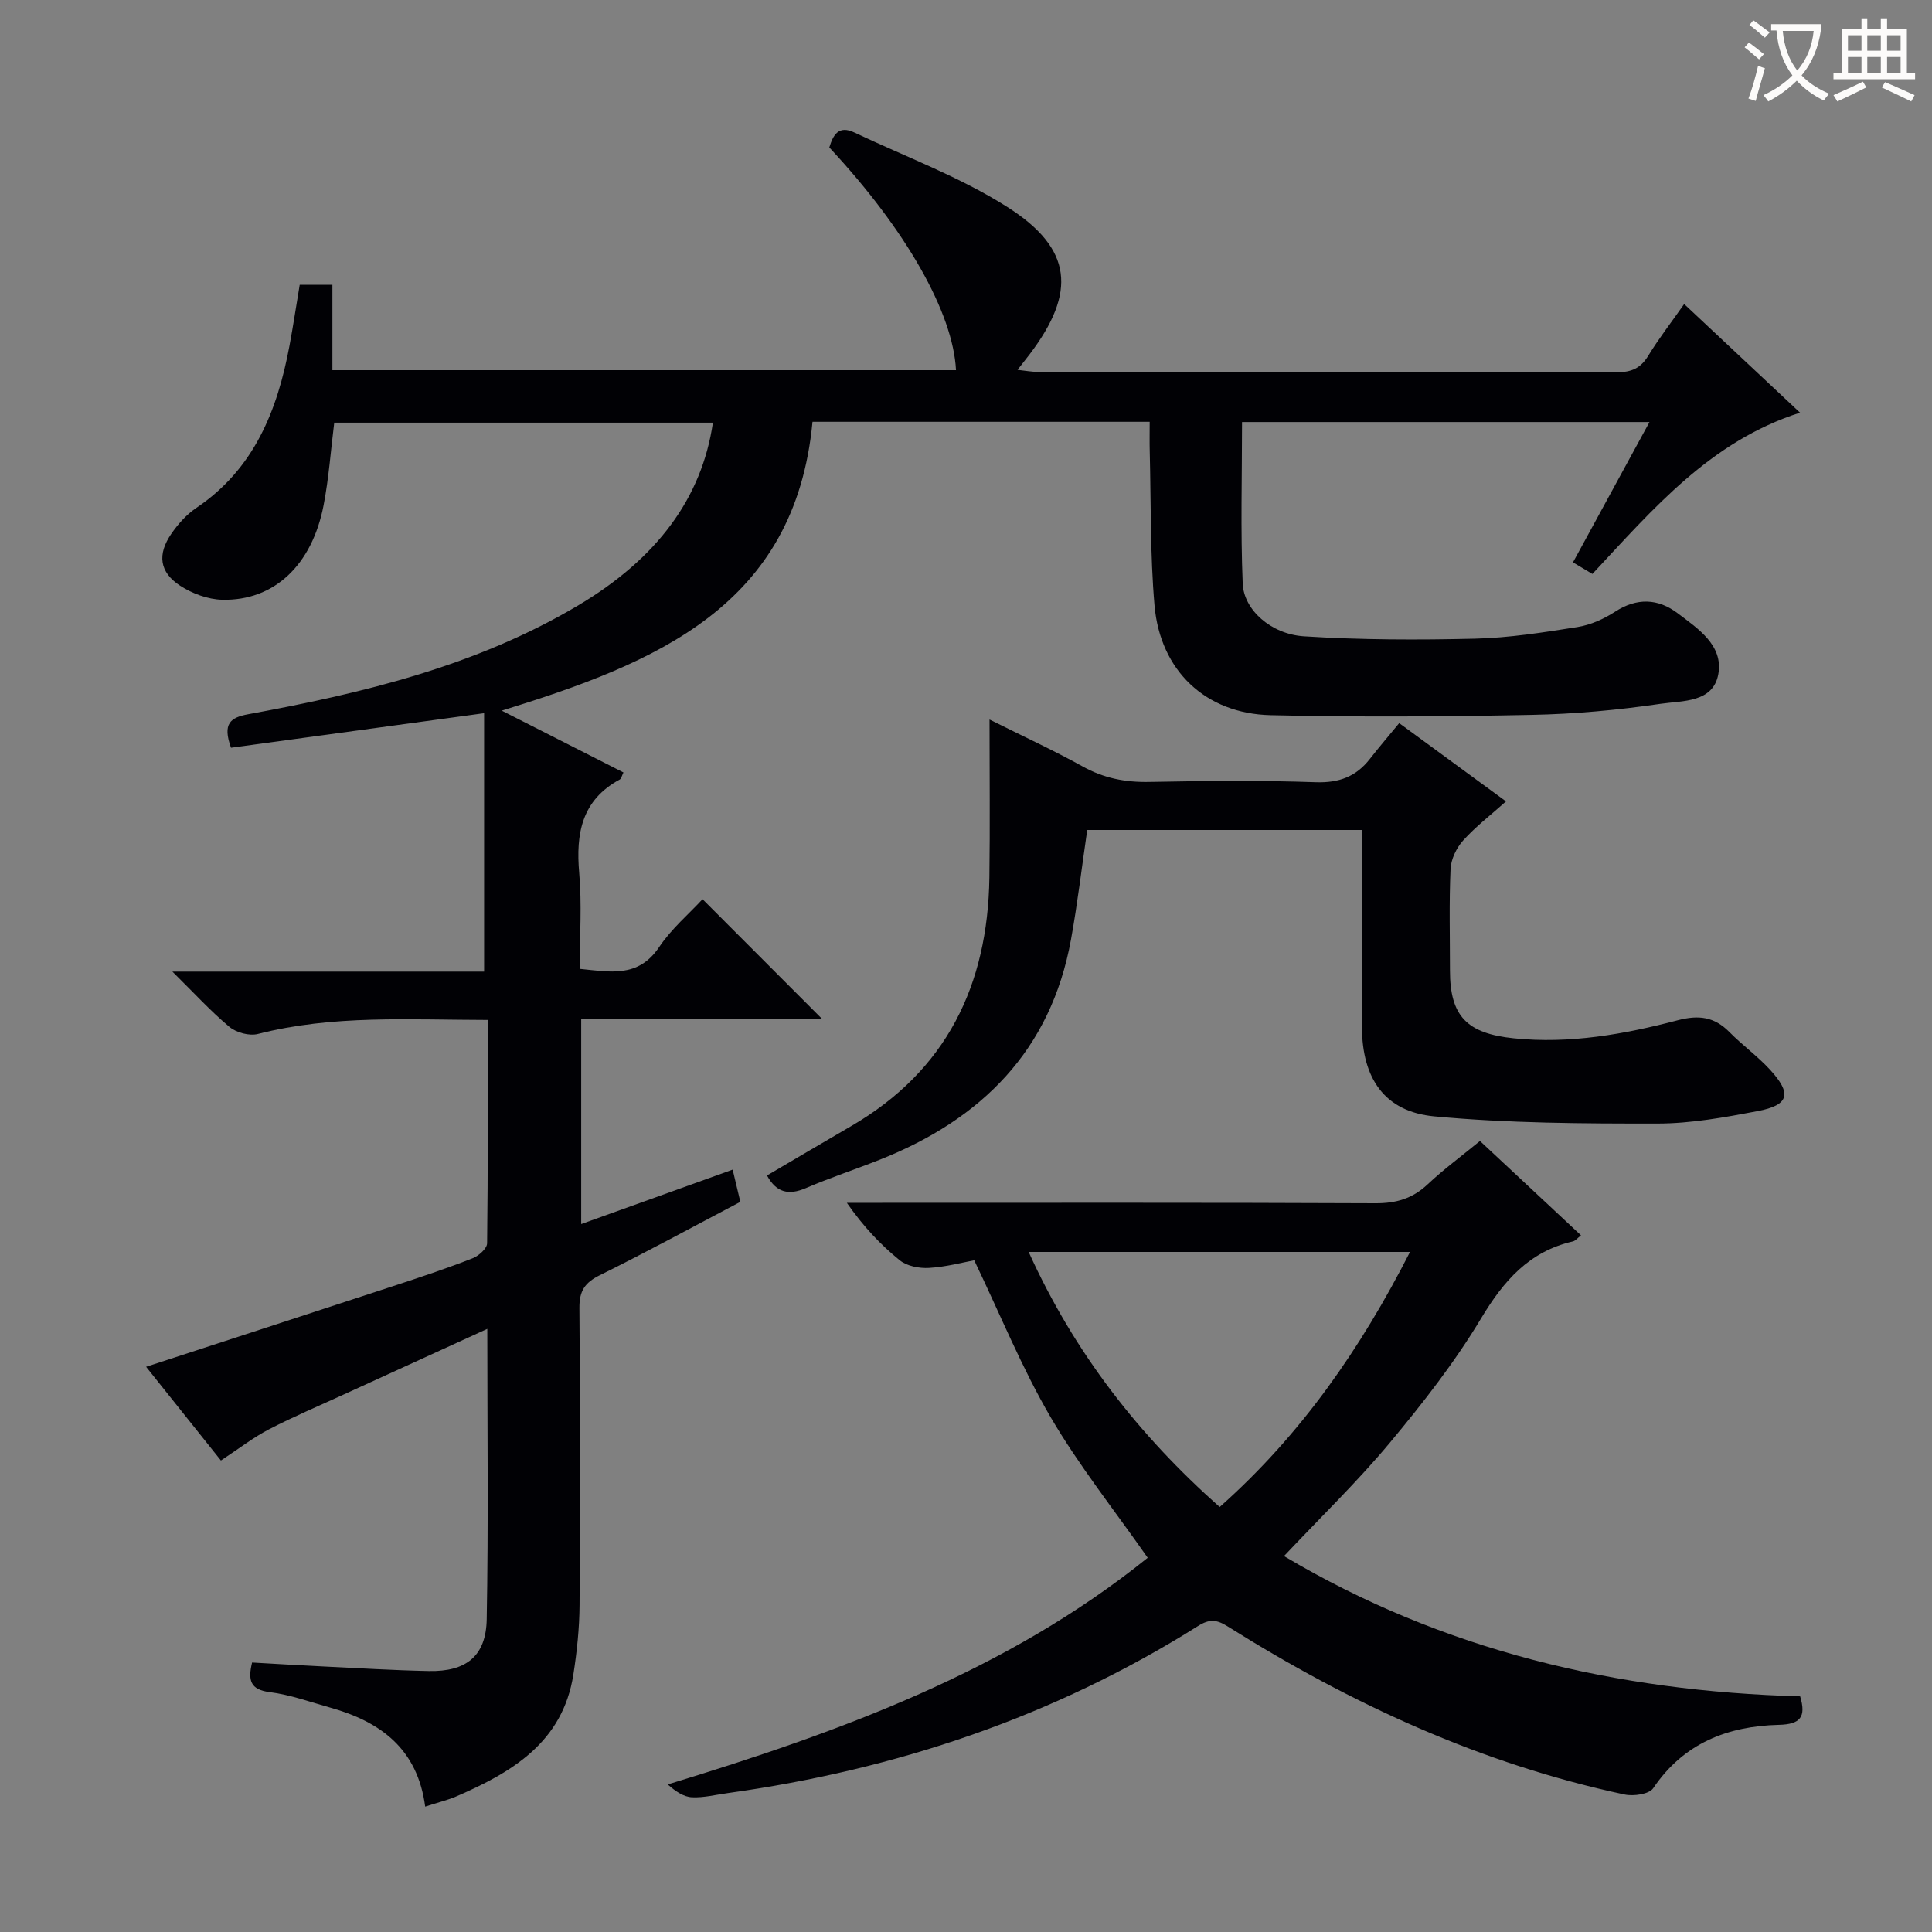 <svg enable-background="new 0 0 400 400" viewBox="0 0 400 400" xmlns="http://www.w3.org/2000/svg"><rect x="0" y="0" width="400" height="400" fill="#808080" stroke="none"/><g fill="#010105"><path d="m88.03 374.04c-1.58-12-9.28-17.58-19.64-20.49-4.15-1.16-8.28-2.67-12.53-3.21-4.09-.51-4.54-2.49-3.67-6.13 4.84.27 9.75.57 14.66.81 7.31.35 14.62.8 21.93.95 7.72.16 11.85-3.07 11.99-10.72.36-19.79.12-39.59.12-60.12-10.28 4.7-20.07 9.16-29.84 13.64-5.13 2.35-10.35 4.56-15.35 7.15-3.2 1.66-6.09 3.91-9.96 6.46-4.57-5.72-9.94-12.45-15.49-19.4 17.83-5.82 34.98-11.39 52.12-17.02 5.2-1.71 10.4-3.45 15.49-5.45 1.25-.49 2.98-2.02 2.99-3.1.19-15.28.13-30.56.13-46.24-16.27-.02-32.04-1.09-47.59 2.9-1.76.45-4.46-.27-5.88-1.46-3.9-3.25-7.34-7.04-11.82-11.45h64.54c0-18.09 0-35.78 0-53.5-18.03 2.46-35.31 4.82-52.4 7.15-1.8-4.99-.14-6.26 3.58-6.94 23.77-4.36 47.15-9.98 68.23-22.49 16.37-9.71 25.67-22.27 27.96-37.87-26.07 0-52.09 0-78.4 0-.71 5.64-1.11 11.42-2.2 17.08-2.4 12.44-10.27 19.84-21 19.58-2.95-.07-6.21-1.28-8.71-2.91-4.29-2.8-4.75-6.48-1.81-10.76 1.39-2.02 3.14-3.98 5.16-5.34 11.98-8.07 16.79-20.16 19.3-33.61.76-4.07 1.37-8.17 2.11-12.58h6.77v17.67h129.11c-.6-11.89-10.35-29.1-26.23-46.11.78-2.55 1.89-4.66 5.18-3.1 10.62 5.04 21.83 9.17 31.68 15.43 13.56 8.62 14.34 17.66 4.62 30.49-.69.91-1.41 1.81-2.51 3.22 1.69.18 2.89.42 4.1.42 40 .02 80-.02 119.99.08 3.01.01 4.91-.83 6.49-3.41 2.16-3.54 4.72-6.84 7.44-10.71 8.02 7.52 15.87 14.88 23.99 22.49-18.55 5.93-30.34 19.83-42.99 33.39-1.18-.7-2.49-1.49-4.02-2.4 5.27-9.67 10.4-19.09 15.84-29.05-28.5 0-56.2 0-84.36 0 0 11.24-.32 22.36.14 33.44.22 5.42 5.84 10.48 12.69 10.92 11.75.75 23.58.77 35.36.49 7.1-.17 14.21-1.29 21.26-2.41 2.7-.43 5.45-1.66 7.76-3.16 4.54-2.95 8.91-2.77 12.99.31 4.21 3.19 9.47 6.62 8.41 12.59-1.06 5.96-7.48 5.5-11.92 6.15-8.86 1.3-17.85 2.13-26.8 2.3-17.99.36-35.99.48-53.97.06-13.47-.31-22.86-9.22-24.04-22.72-.92-10.59-.72-21.27-.99-31.91-.05-1.95-.01-3.91-.01-6.11-23.44 0-46.37 0-69.81 0-3.6 38.23-32.45 49.95-64.34 59.8 8.85 4.49 16.96 8.61 25.2 12.8-.35.7-.45 1.28-.77 1.46-7.89 4.27-9.11 11.19-8.39 19.37.56 6.44.11 12.97.11 19.83 6.2.6 12.08 1.98 16.45-4.52 2.55-3.8 6.18-6.87 8.97-9.9 8.33 8.34 16.5 16.52 24.74 24.77-16.22 0-32.9 0-49.86 0v42.49c10.53-3.78 20.8-7.47 31.36-11.27.5 2.11.98 4.12 1.59 6.67-9.7 5.1-19.29 10.34-29.08 15.18-3.13 1.55-4.27 3.27-4.24 6.79.17 20.5.16 41 .03 61.5-.03 4.8-.54 9.64-1.28 14.39-2.2 14.06-12.73 20.27-24.38 25.3-1.87.77-3.83 1.24-6.3 2.05z"/><path d="m306.41 236.23c7.11 6.63 13.9 12.97 20.92 19.53-.71.55-1.14 1.13-1.68 1.26-9.06 2.09-14.33 8.15-19 15.93-5.45 9.08-12.06 17.55-18.86 25.71-6.69 8.03-14.25 15.34-21.95 23.51 32.92 19.59 68.88 28.01 106.86 29.04 1.28 4.25.07 5.79-4.37 5.9-10.63.26-19.74 3.78-26.05 13.12-.84 1.24-4.05 1.7-5.9 1.31-29.62-6.3-56.66-18.77-82.17-34.79-2.31-1.45-3.78-1.61-6.17-.1-29.86 18.79-62.53 29.75-97.36 34.59-2.47.34-4.95.98-7.4.87-1.73-.08-3.41-1.21-5.03-2.66 35.72-10.9 70.19-23.43 99.37-46.93-6.88-9.85-14.25-19.09-20.15-29.19-5.89-10.09-10.32-21.04-15.77-32.4-2.29.42-5.8 1.37-9.35 1.58-2.02.12-4.58-.37-6.08-1.59-3.99-3.24-7.55-7.02-10.94-11.89h4.99c34.82 0 69.64-.07 104.46.09 4.28.02 7.65-.97 10.77-3.89 3.28-3.09 6.9-5.76 10.86-9zm-93.44 22.97c9.5 20.97 22.84 37.97 39.55 52.81 16.93-15.03 29.19-32.8 39.41-52.81-26.66 0-52.41 0-78.96 0z"/><path d="m158.8 243.37c6.01-3.53 11.71-6.9 17.44-10.23 19.73-11.47 28.27-29.19 28.6-51.41.15-10.62.03-21.24.03-32.76 6.89 3.45 13.21 6.35 19.27 9.71 4.38 2.44 8.85 3.31 13.82 3.21 11.49-.22 23-.34 34.48.06 4.81.16 8.33-1.16 11.2-4.85 1.94-2.49 4-4.89 6.05-7.38 7.87 5.77 14.69 10.76 22.11 16.2-3.16 2.82-6.29 5.22-8.88 8.1-1.39 1.54-2.51 3.89-2.6 5.92-.31 6.98-.12 13.99-.12 20.99 0 9.46 3.5 13.04 13.22 14.04 11.59 1.19 22.84-.83 33.91-3.73 4.34-1.14 7.58-.75 10.71 2.42 2.68 2.72 5.82 4.98 8.4 7.78 4.6 5 4 7.35-2.53 8.6-6.83 1.3-13.81 2.57-20.72 2.58-15.42.01-30.91-.05-46.24-1.49-10.3-.97-14.93-7.88-14.97-18.42-.06-13.48-.01-26.97-.01-40.87-19.14 0-38 0-56.87 0-1.13 7.69-2.01 15.24-3.37 22.71-4.18 22.95-18.52 37.2-39.57 45.55-5.1 2.02-10.32 3.74-15.35 5.9-3.56 1.51-6.08.91-8.01-2.63z"/></g><path d="m362.1 8.8c1.1.8 2.1 1.6 3.1 2.4l-1 1.1c-1.3-1.1-2.3-2-3-2.5zm1.9 4.8c.5.2.9.4 1.4.5-.6 2.3-1.3 4.5-1.9 6.8l-1.5-.5c.8-2.1 1.4-4.3 2-6.8zm-1-9.4c1.3.9 2.4 1.8 3.4 2.5l-1 1.1c-1.4-1.2-2.4-2.1-3.2-2.6zm3.7 2.2v-1.4h10.3v1.2c-.5 3.6-1.8 6.8-4 9.4 1.5 1.6 3.4 2.8 5.7 3.8-.3.4-.7.8-1.1 1.4-2.3-1.1-4.1-2.5-5.6-4.1-1.6 1.6-3.6 3.1-5.9 4.3-.3-.5-.7-.9-1-1.3 2.4-1.1 4.4-2.5 6-4.1-1.9-2.5-3-5.6-3.3-9.3h-1.1zm8.8 0h-6.4c.3 3.3 1.3 6 3 8.2 2-2.3 3.1-5.1 3.4-8.2z" fill="#fcfbfa"/><path d="m385.3 3.8h1.3v2.2h2.8v-2.2h1.3v2.2h4.1v9.1h1.7v1.3h-16.9v-1.3h1.7v-9.1h4.1v-2.2zm.4 13.1.7 1.2c-1.8.9-3.8 1.9-6 2.9-.2-.4-.5-.8-.8-1.3 2.3-1 4.3-1.9 6.1-2.8zm-3.1-6.4h2.8v-3.2h-2.8zm0 4.6h2.8v-3.3h-2.8zm4-4.6h2.8v-3.2h-2.8zm0 4.6h2.8v-3.3h-2.8zm3.7 1.9c2.1.9 4.1 1.8 6.1 2.7l-.7 1.3c-2.2-1.1-4.2-2-6.1-2.9zm3.2-9.7h-2.8v3.2h2.8zm-2.8 7.8h2.8v-3.3h-2.8z" fill="#fcfbfa"/></svg>